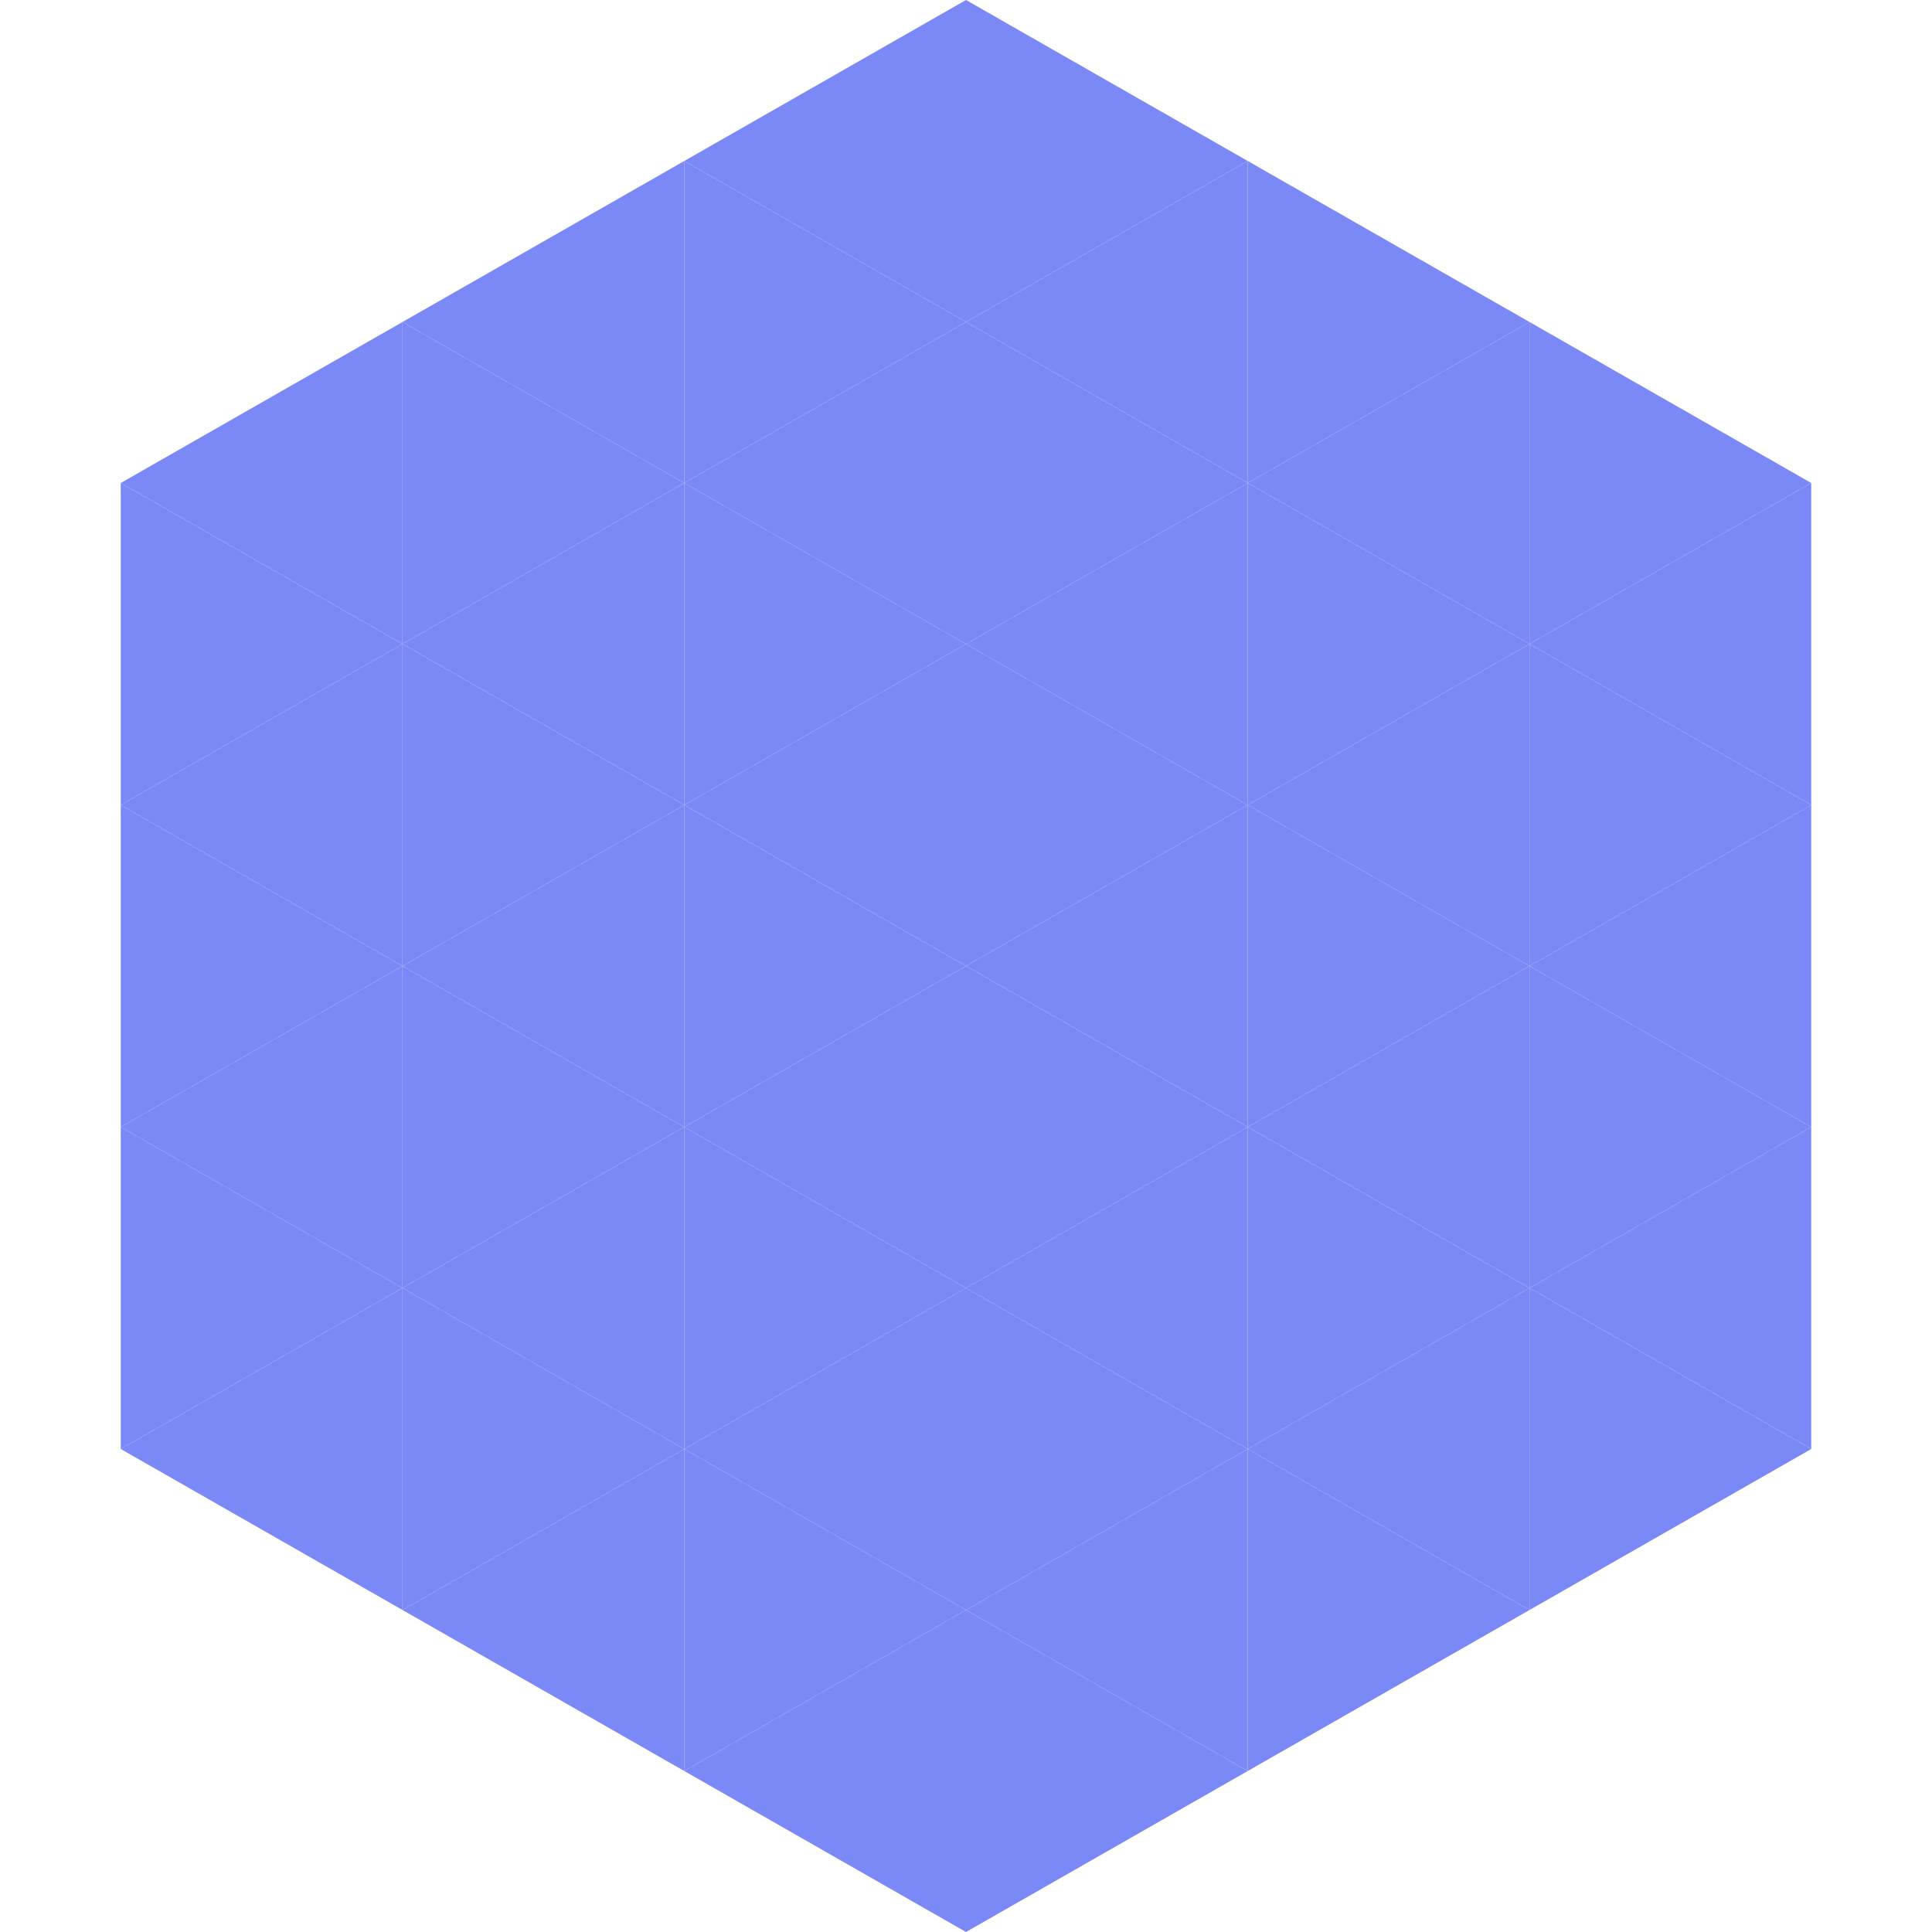 <?xml version="1.0"?>
<!-- Generated by SVGo -->
<svg width="240" height="240"
     xmlns="http://www.w3.org/2000/svg"
     xmlns:xlink="http://www.w3.org/1999/xlink">
<polygon points="50,40 15,60 50,80" style="fill:rgb(122,137,245)" />
<polygon points="190,40 225,60 190,80" style="fill:rgb(122,137,245)" />
<polygon points="15,60 50,80 15,100" style="fill:rgb(122,137,245)" />
<polygon points="225,60 190,80 225,100" style="fill:rgb(122,137,245)" />
<polygon points="50,80 15,100 50,120" style="fill:rgb(122,137,245)" />
<polygon points="190,80 225,100 190,120" style="fill:rgb(122,137,245)" />
<polygon points="15,100 50,120 15,140" style="fill:rgb(122,137,245)" />
<polygon points="225,100 190,120 225,140" style="fill:rgb(122,137,245)" />
<polygon points="50,120 15,140 50,160" style="fill:rgb(122,137,245)" />
<polygon points="190,120 225,140 190,160" style="fill:rgb(122,137,245)" />
<polygon points="15,140 50,160 15,180" style="fill:rgb(122,137,245)" />
<polygon points="225,140 190,160 225,180" style="fill:rgb(122,137,245)" />
<polygon points="50,160 15,180 50,200" style="fill:rgb(122,137,245)" />
<polygon points="190,160 225,180 190,200" style="fill:rgb(122,137,245)" />
<polygon points="15,180 50,200 15,220" style="fill:rgb(255,255,255); fill-opacity:0" />
<polygon points="225,180 190,200 225,220" style="fill:rgb(255,255,255); fill-opacity:0" />
<polygon points="50,0 85,20 50,40" style="fill:rgb(255,255,255); fill-opacity:0" />
<polygon points="190,0 155,20 190,40" style="fill:rgb(255,255,255); fill-opacity:0" />
<polygon points="85,20 50,40 85,60" style="fill:rgb(122,137,245)" />
<polygon points="155,20 190,40 155,60" style="fill:rgb(122,137,245)" />
<polygon points="50,40 85,60 50,80" style="fill:rgb(122,137,245)" />
<polygon points="190,40 155,60 190,80" style="fill:rgb(122,137,245)" />
<polygon points="85,60 50,80 85,100" style="fill:rgb(122,137,245)" />
<polygon points="155,60 190,80 155,100" style="fill:rgb(122,137,245)" />
<polygon points="50,80 85,100 50,120" style="fill:rgb(122,137,245)" />
<polygon points="190,80 155,100 190,120" style="fill:rgb(122,137,245)" />
<polygon points="85,100 50,120 85,140" style="fill:rgb(122,137,245)" />
<polygon points="155,100 190,120 155,140" style="fill:rgb(122,137,245)" />
<polygon points="50,120 85,140 50,160" style="fill:rgb(122,137,245)" />
<polygon points="190,120 155,140 190,160" style="fill:rgb(122,137,245)" />
<polygon points="85,140 50,160 85,180" style="fill:rgb(122,137,245)" />
<polygon points="155,140 190,160 155,180" style="fill:rgb(122,137,245)" />
<polygon points="50,160 85,180 50,200" style="fill:rgb(122,137,245)" />
<polygon points="190,160 155,180 190,200" style="fill:rgb(122,137,245)" />
<polygon points="85,180 50,200 85,220" style="fill:rgb(122,137,245)" />
<polygon points="155,180 190,200 155,220" style="fill:rgb(122,137,245)" />
<polygon points="120,0 85,20 120,40" style="fill:rgb(122,137,245)" />
<polygon points="120,0 155,20 120,40" style="fill:rgb(122,137,245)" />
<polygon points="85,20 120,40 85,60" style="fill:rgb(122,137,245)" />
<polygon points="155,20 120,40 155,60" style="fill:rgb(122,137,245)" />
<polygon points="120,40 85,60 120,80" style="fill:rgb(122,137,245)" />
<polygon points="120,40 155,60 120,80" style="fill:rgb(122,137,245)" />
<polygon points="85,60 120,80 85,100" style="fill:rgb(122,137,245)" />
<polygon points="155,60 120,80 155,100" style="fill:rgb(122,137,245)" />
<polygon points="120,80 85,100 120,120" style="fill:rgb(122,137,245)" />
<polygon points="120,80 155,100 120,120" style="fill:rgb(122,137,245)" />
<polygon points="85,100 120,120 85,140" style="fill:rgb(122,137,245)" />
<polygon points="155,100 120,120 155,140" style="fill:rgb(122,137,245)" />
<polygon points="120,120 85,140 120,160" style="fill:rgb(122,137,245)" />
<polygon points="120,120 155,140 120,160" style="fill:rgb(122,137,245)" />
<polygon points="85,140 120,160 85,180" style="fill:rgb(122,137,245)" />
<polygon points="155,140 120,160 155,180" style="fill:rgb(122,137,245)" />
<polygon points="120,160 85,180 120,200" style="fill:rgb(122,137,245)" />
<polygon points="120,160 155,180 120,200" style="fill:rgb(122,137,245)" />
<polygon points="85,180 120,200 85,220" style="fill:rgb(122,137,245)" />
<polygon points="155,180 120,200 155,220" style="fill:rgb(122,137,245)" />
<polygon points="120,200 85,220 120,240" style="fill:rgb(122,137,245)" />
<polygon points="120,200 155,220 120,240" style="fill:rgb(122,137,245)" />
<polygon points="85,220 120,240 85,260" style="fill:rgb(255,255,255); fill-opacity:0" />
<polygon points="155,220 120,240 155,260" style="fill:rgb(255,255,255); fill-opacity:0" />
</svg>
